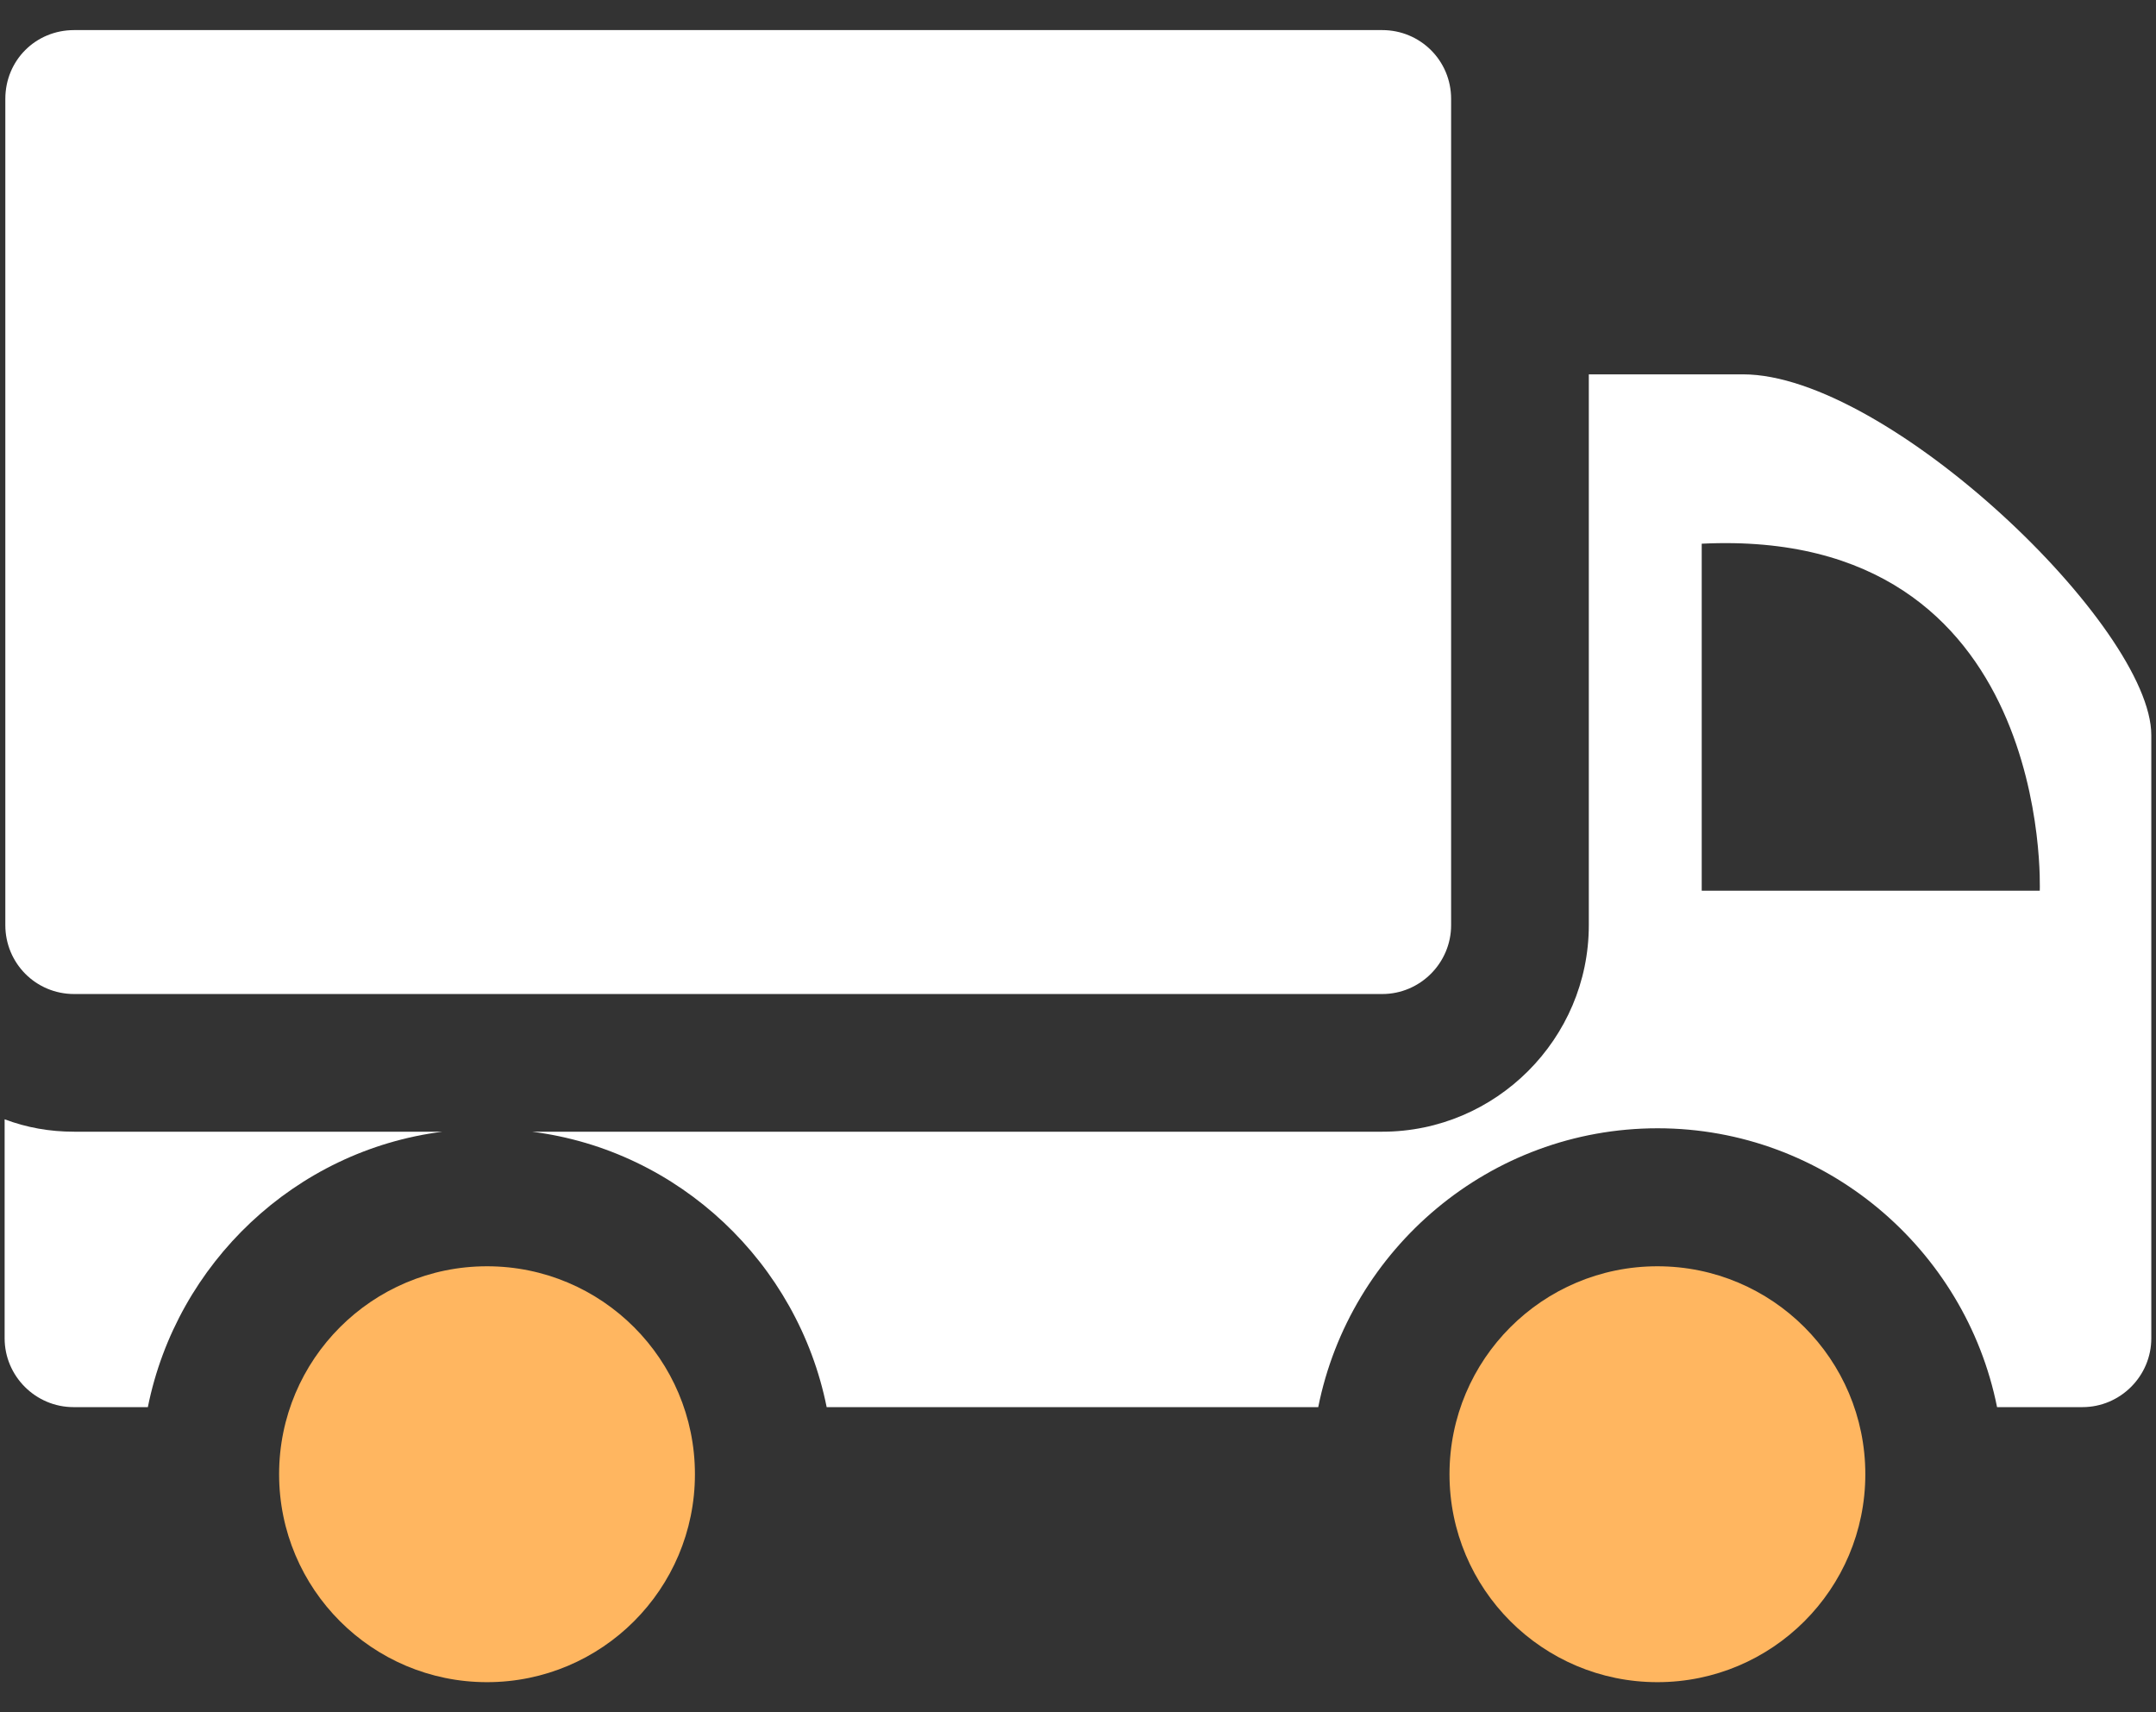 <svg width="68" height="54" viewBox="0 0 68 54" fill="none" xmlns="http://www.w3.org/2000/svg">
<rect x="0" y="0" width="68" height="54" fill="#333333" stroke="none"/>
<path d="M43.596 0.949H2.339C1.123 0.949 0.168 1.904 0.168 3.12V29.177C0.168 30.371 1.123 31.349 2.339 31.349H43.596C44.791 31.349 45.768 30.371 45.768 29.177V3.12C45.768 1.904 44.791 0.949 43.596 0.949Z" fill="white"/>
<path d="M0.146 42.206C0.146 43.4 1.124 44.377 2.318 44.377H4.663C5.575 39.839 9.31 36.278 13.957 35.691H2.34C1.558 35.691 0.842 35.561 0.146 35.3V42.206Z" fill="white"/>
<path d="M62.987 44.377H65.68C66.874 44.377 67.852 43.4 67.852 42.206V23.184C67.852 19.775 59.535 11.806 54.975 11.806H50.111V29.177C50.111 32.76 47.179 35.691 43.597 35.691H16.779C21.426 36.278 25.161 39.839 26.073 44.377H41.577C42.576 39.383 46.984 35.583 52.282 35.583C57.559 35.583 61.989 39.383 62.987 44.377ZM53.672 17.147C64.79 16.604 64.334 28.091 64.334 28.091H53.672V17.147Z" fill="white"/>
<path d="M52.275 53.051C55.896 53.051 58.832 50.115 58.832 46.493C58.832 42.871 55.896 39.935 52.275 39.935C48.653 39.935 45.717 42.871 45.717 46.493C45.717 50.115 48.653 53.051 52.275 53.051Z" fill="#FFB660"/>
<path d="M15.361 53.051C18.982 53.051 21.918 50.115 21.918 46.493C21.918 42.871 18.982 39.935 15.361 39.935C11.739 39.935 8.803 42.871 8.803 46.493C8.803 50.115 11.739 53.051 15.361 53.051Z" fill="#FFB660"/>
</svg>
